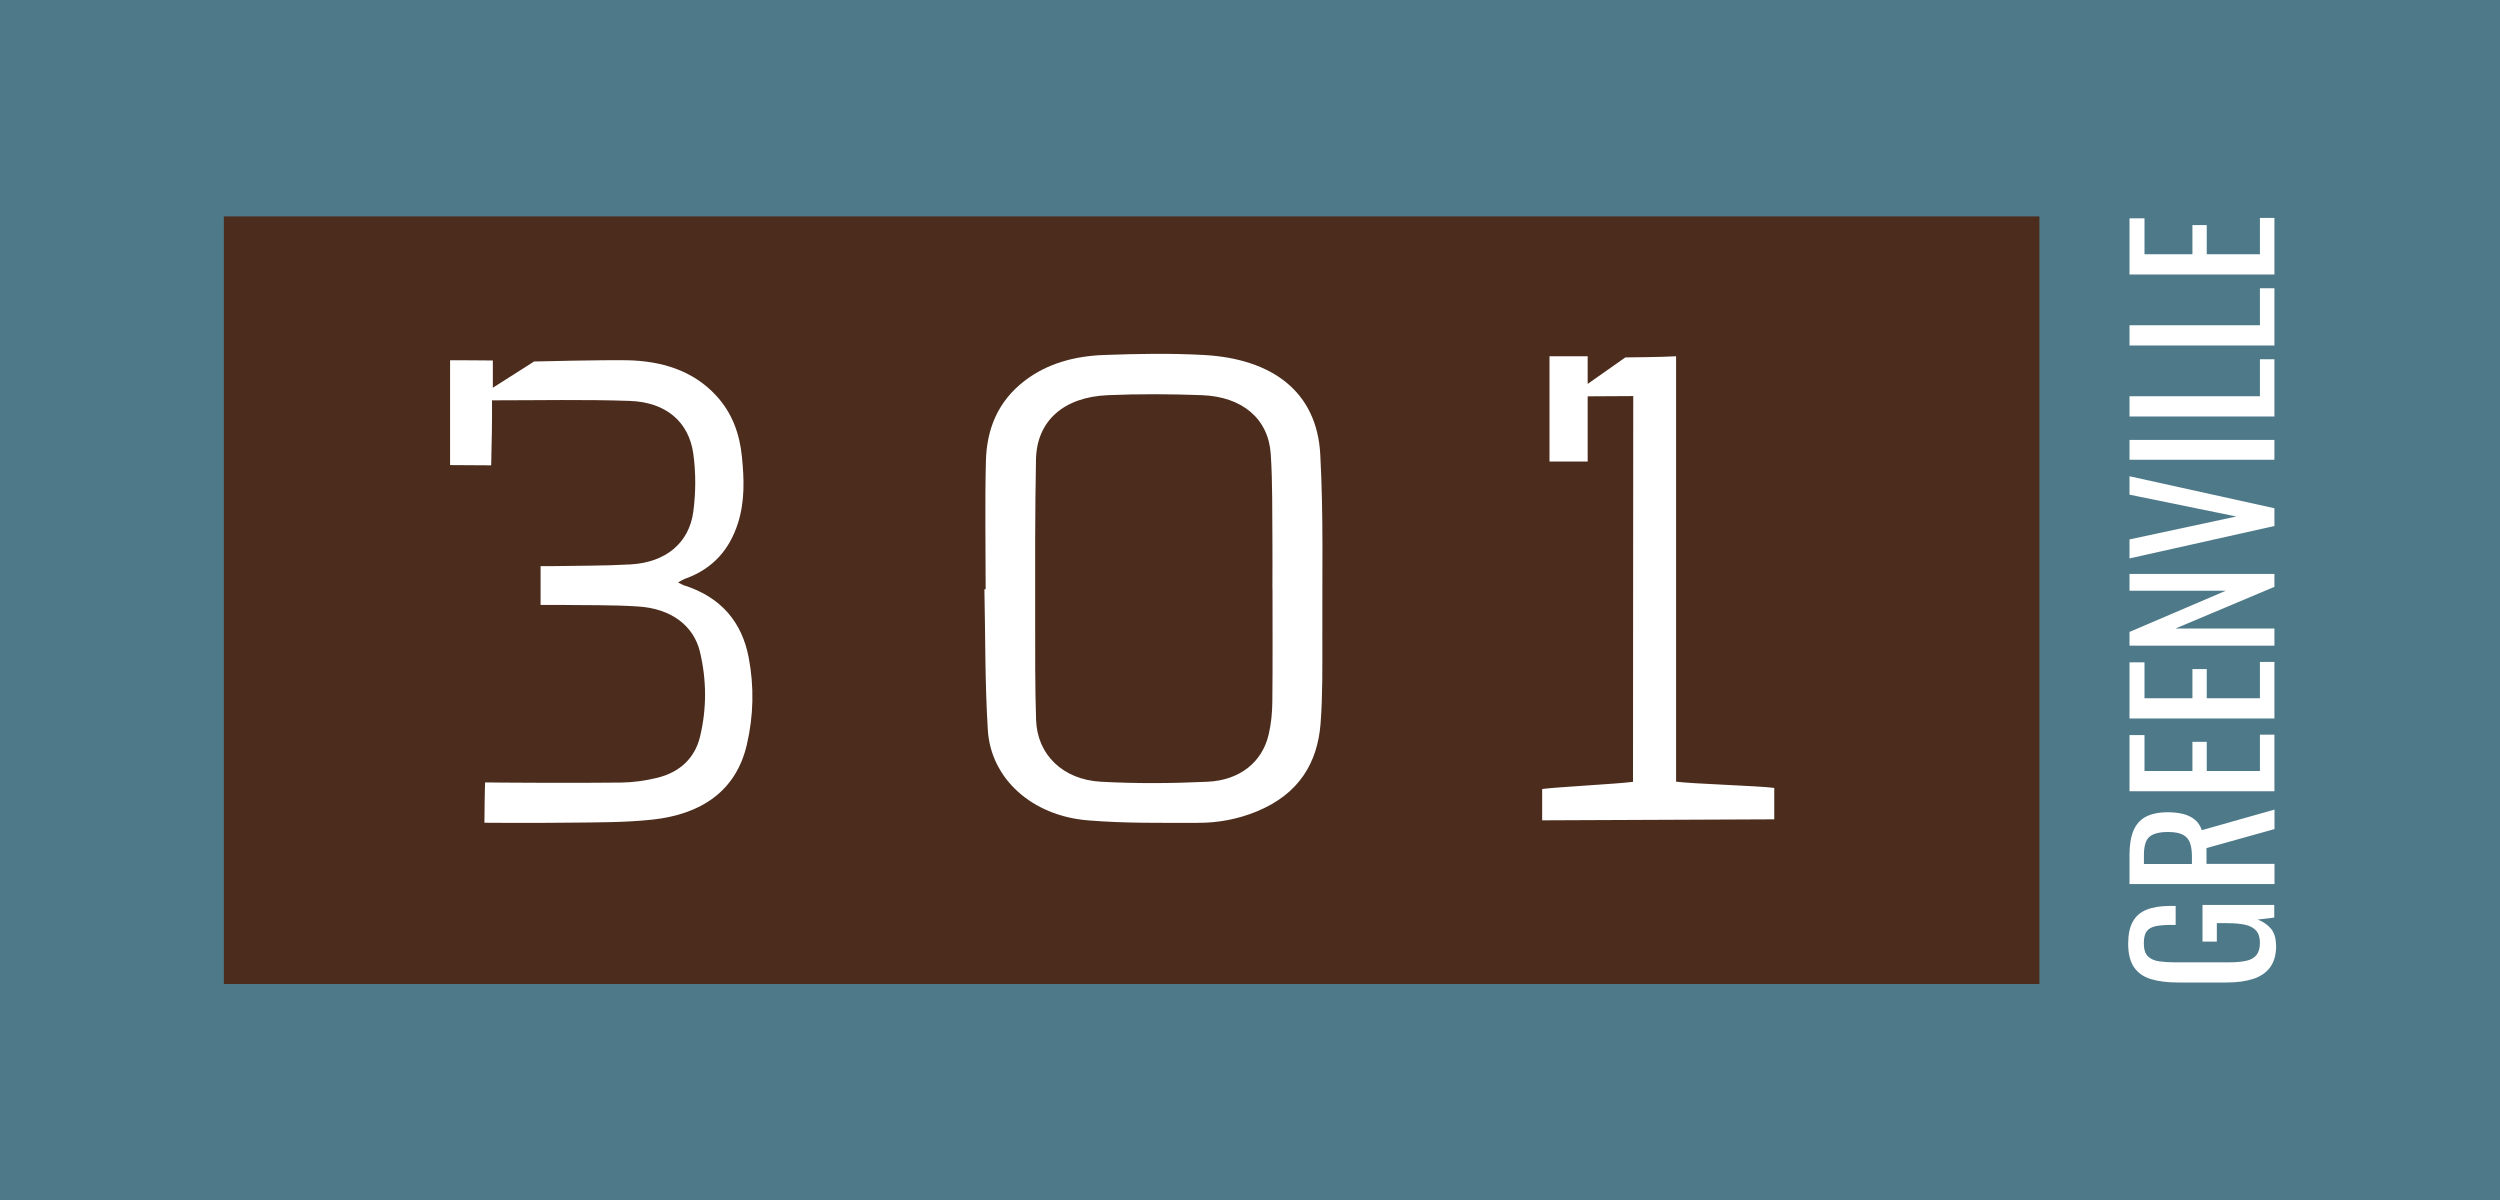 <?xml version="1.0" encoding="UTF-8"?><svg id="logos" xmlns="http://www.w3.org/2000/svg" viewBox="0 0 300 144.05"><defs><style>.cls-1{fill:#4c2d1d;}.cls-1,.cls-2,.cls-3{stroke-width:0px;}.cls-2{fill:#4d7989;}.cls-3{fill:#fff;}</style></defs><rect class="cls-2" width="300" height="144.05"/><rect class="cls-1" x="26.86" y="25.97" width="217.87" height="92.11"/><path class="cls-3" d="M118.28,70.72c0-5.14-.1-10.28.03-15.42.1-3.69,1.34-7.08,4.68-9.63,2.69-2.06,5.97-2.94,9.46-3.07,4.01-.15,8.04-.22,12.04,0,8.18.46,13.53,4.4,13.94,11.91.4,7.32.22,14.67.25,22,0,3.43.05,6.88-.21,10.3-.36,4.66-2.53,8.47-7.7,10.58-2.2.9-4.56,1.35-6.96,1.35-4.44,0-8.9.07-13.3-.3-6.7-.56-11.61-5.01-11.97-10.84-.35-5.62-.29-11.26-.41-16.89.05,0,.1,0,.16,0ZM152.69,70.63c0-1.95.02-3.9,0-5.85-.04-3.43.03-6.87-.2-10.3-.28-4.22-3.4-6.88-8.27-7.06-3.75-.14-7.51-.16-11.26,0-5.33.22-8.54,3.09-8.64,7.69-.13,6.44-.1,12.87-.1,19.31,0,3.99-.02,7.99.11,11.98.14,4.14,3.19,7.16,7.8,7.41,4.24.23,8.52.2,12.77,0,3.9-.18,6.57-2.37,7.34-5.67.3-1.29.43-2.63.44-3.96.05-4.52.02-9.04.02-13.56Z"/><path class="cls-3" d="M58.94,55.84c-1.49,0-3.53-.03-4.93-.03v-12.58c.28-.02,4.9.03,5.13.03v3.27l4.95-3.15s8.03-.2,11.14-.15c4.11.08,7.87,1.2,10.65,4.18,1.99,2.12,2.88,4.66,3.15,7.4.27,2.66.36,5.31-.46,7.92-.98,3.11-2.92,5.48-6.33,6.71-.25.09-.48.24-.88.45.36.18.52.28.69.34,4.55,1.44,6.99,4.49,7.79,8.66.67,3.5.59,7.02-.23,10.51-1.32,5.61-5.55,8.32-11.29,8.95-3.3.36-6.67.33-10.01.37-4.78.06-10.18.01-10.18.01,0,0,.04-5.07.1-4.84.26.02,11.11.09,16.3.02,1.45-.02,2.93-.23,4.33-.57,2.77-.68,4.53-2.41,5.14-4.92.82-3.39.8-6.83-.01-10.22-.76-3.14-3.47-5.17-7.39-5.42-3.16-.21-6.34-.14-9.51-.19-.71-.01-1.43,0-2.22,0v-4.65c.36,0,.73,0,1.09,0,3.24-.06,6.48-.03,9.71-.21,4.2-.24,7.03-2.55,7.53-6.35.3-2.27.31-4.64,0-6.91-.53-3.86-3.29-6.21-7.62-6.36-5.38-.19-10.96-.07-16.54-.07.02,2.39-.03,5.11-.1,7.8Z"/><path class="cls-3" d="M201.13,93.81v-51.06c-1.37.1-6.09.14-6.09.14l-4.52,3.18v-3.32h-4.58v12.63h4.58v-7.82l5.47-.03c0,15.09-.03,31.24-.03,46.29-1.83.25-9.1.62-10.9.86v3.76c5.42,0,22.46-.12,27.85-.12v-3.77c-1.85-.25-9.86-.49-11.78-.75Z"/><path class="cls-3" d="M273.14,113.43c0,1.09-.23,1.96-.7,2.61-.46.65-1.14,1.12-2.03,1.42-.89.29-1.95.44-3.2.44h-5.82c-1.27,0-2.36-.13-3.25-.4-.89-.26-1.58-.74-2.05-1.42-.47-.68-.71-1.63-.71-2.84,0-1.09.18-1.96.55-2.63.36-.67.92-1.15,1.67-1.45s1.7-.45,2.84-.45h.64v2.28h-.54c-.76,0-1.38.05-1.86.15-.48.1-.84.3-1.07.61-.24.31-.35.79-.35,1.45,0,.72.16,1.23.49,1.56.33.32.78.52,1.34.6.57.08,1.21.12,1.92.12h6.44c.83,0,1.52-.06,2.08-.18.56-.12.97-.35,1.25-.7.27-.34.41-.83.41-1.46s-.15-1.12-.45-1.46c-.3-.34-.74-.58-1.33-.71-.59-.13-1.32-.19-2.19-.19h-1.2v2.21h-1.72v-4.4h8.61v1.52l-2,.24c.64.23,1.17.59,1.59,1.07.41.49.62,1.16.62,2.02Z"/><path class="cls-3" d="M272.93,106.09h-17.39v-3.5c0-1.16.15-2.12.46-2.88.31-.76.8-1.32,1.48-1.69.68-.36,1.57-.55,2.67-.55.67,0,1.28.07,1.84.21.55.14,1.02.37,1.4.69.38.31.65.73.83,1.25l8.72-2.47v2.34l-8.16,2.28v1.89h8.16v2.43ZM263.03,103.67v-.92c0-.69-.09-1.25-.26-1.67s-.46-.74-.88-.94c-.41-.2-.99-.3-1.74-.3-1.02,0-1.75.19-2.2.56-.45.37-.68,1.11-.68,2.21v1.07h5.75Z"/><path class="cls-3" d="M272.93,94.95h-17.39v-6.74h1.8v4.31h5.75v-3.5h1.72v3.5h6.38v-4.36h1.74v6.78Z"/><path class="cls-3" d="M272.93,86.22h-17.39v-6.74h1.8v4.31h5.75v-3.5h1.72v3.5h6.38v-4.36h1.74v6.78Z"/><path class="cls-3" d="M272.93,77.48h-17.39v-1.65l11.55-4.94h-11.55v-2.02h17.39v1.55l-11.87,5h11.87v2.06Z"/><path class="cls-3" d="M272.93,63.12l-17.39,3.89v-2.28l12.82-2.75-12.82-2.62v-2.21l17.39,3.84v2.13Z"/><path class="cls-3" d="M272.93,55.17h-17.39v-2.38h17.39v2.38Z"/><path class="cls-3" d="M272.93,49.98h-17.39v-2.43h15.65v-4.44h1.74v6.87Z"/><path class="cls-3" d="M272.93,41.46h-17.39v-2.43h15.65v-4.44h1.74v6.87Z"/><path class="cls-3" d="M272.93,32.94h-17.39v-6.74h1.8v4.31h5.75v-3.5h1.72v3.5h6.38v-4.36h1.74v6.78Z"/></svg>